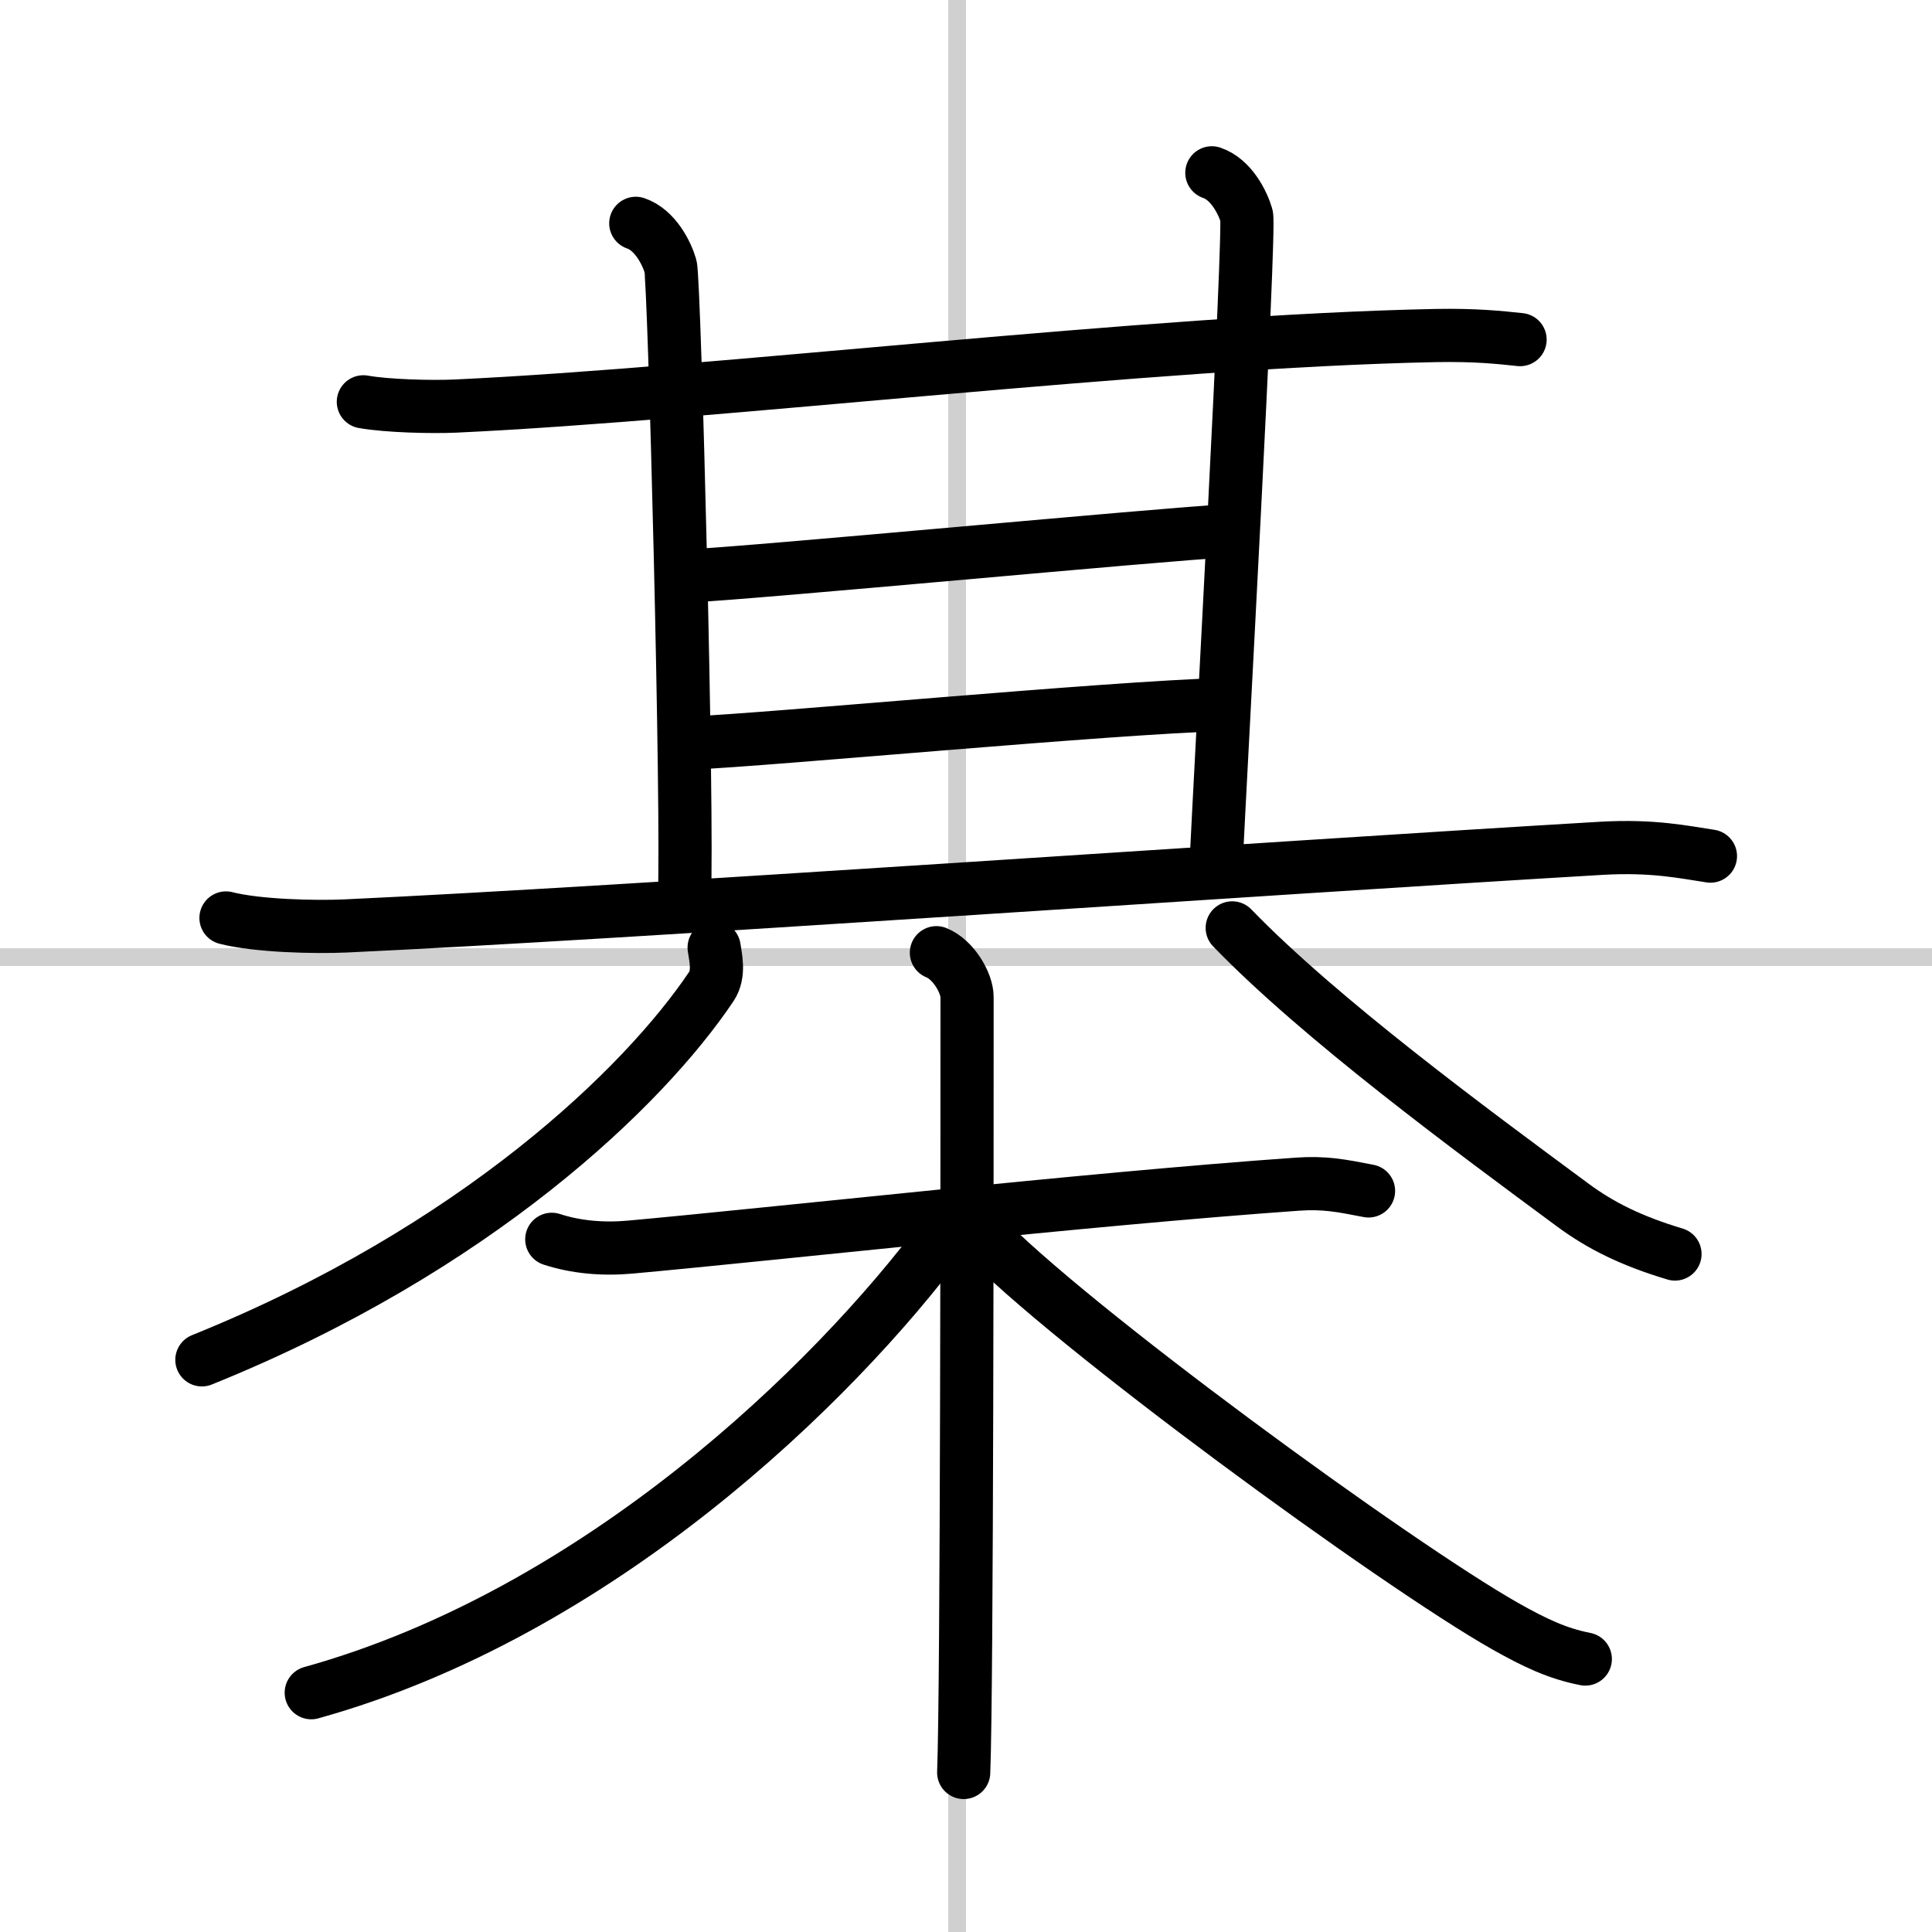 <svg width="400" height="400" viewBox="0 0 109 109" xmlns="http://www.w3.org/2000/svg"><rect x="0" y="0" width="109" height="109" fill="#808080" stroke="none"/><g fill="none" stroke="#000" stroke-linecap="round" stroke-linejoin="round" stroke-width="3"><rect width="100%" height="100%" fill="#fff" stroke="#fff"/><line x1="54" x2="54" y2="109" stroke="#d0d0d0" stroke-width="1"/><line x2="109" y1="54" y2="54" stroke="#d0d0d0" stroke-width="1"/><path d="m20.5 22.67c1.35 0.24 3.84 0.3 5.19 0.24 14.74-0.68 39.14-3.66 55.33-3.98 2.25-0.04 3.61 0.11 4.74 0.23"/><path d="m35.87 12.6c1.09 0.37 1.74 1.67 1.96 2.42 0.22 0.74 1 31.04 0.78 35.69"/><path d="m68.37 9.75c1.09 0.37 1.74 1.67 1.96 2.42 0.22 0.74-1.5 31.9-1.72 36.55"/><path d="m38.75 32.5c4-0.19 26.75-2.36 30.5-2.55"/><path d="m39 41.92c4.5-0.19 23.5-1.99 30-2.17"/><path d="M12.75,51.79c1.76,0.45,4.99,0.53,6.75,0.45C35.5,51.5,71,49,90.34,47.86c2.93-0.17,4.69,0.22,6.16,0.44"/><path d="m40.29 53.46c0.08 0.55 0.32 1.48-0.16 2.2-3.79 5.65-13.27 14.82-28.74 21.06"/><path d="M69.52,52.35C74.5,57.5,83,63.75,88.75,68c1.55,1.14,3.25,2,5.75,2.75"/><path d="m31.13 69.92c1.34 0.44 2.87 0.58 4.42 0.44 7.87-0.71 25.72-2.71 37.63-3.55 1.53-0.11 2.5 0.08 4.03 0.38"/><path d="m52.83 53.75c0.96 0.38 1.73 1.71 1.73 2.5 0 8.07 0 38.95-0.19 43.75"/><path d="M53.21,69.76C47.02,78.08,33.75,91,17.56,95.5"/><path d="m55.33 69.57c4.92 5.18 23.42 18.68 29.6 22.18 1.67 0.94 2.93 1.54 4.51 1.85"/></g></svg>

